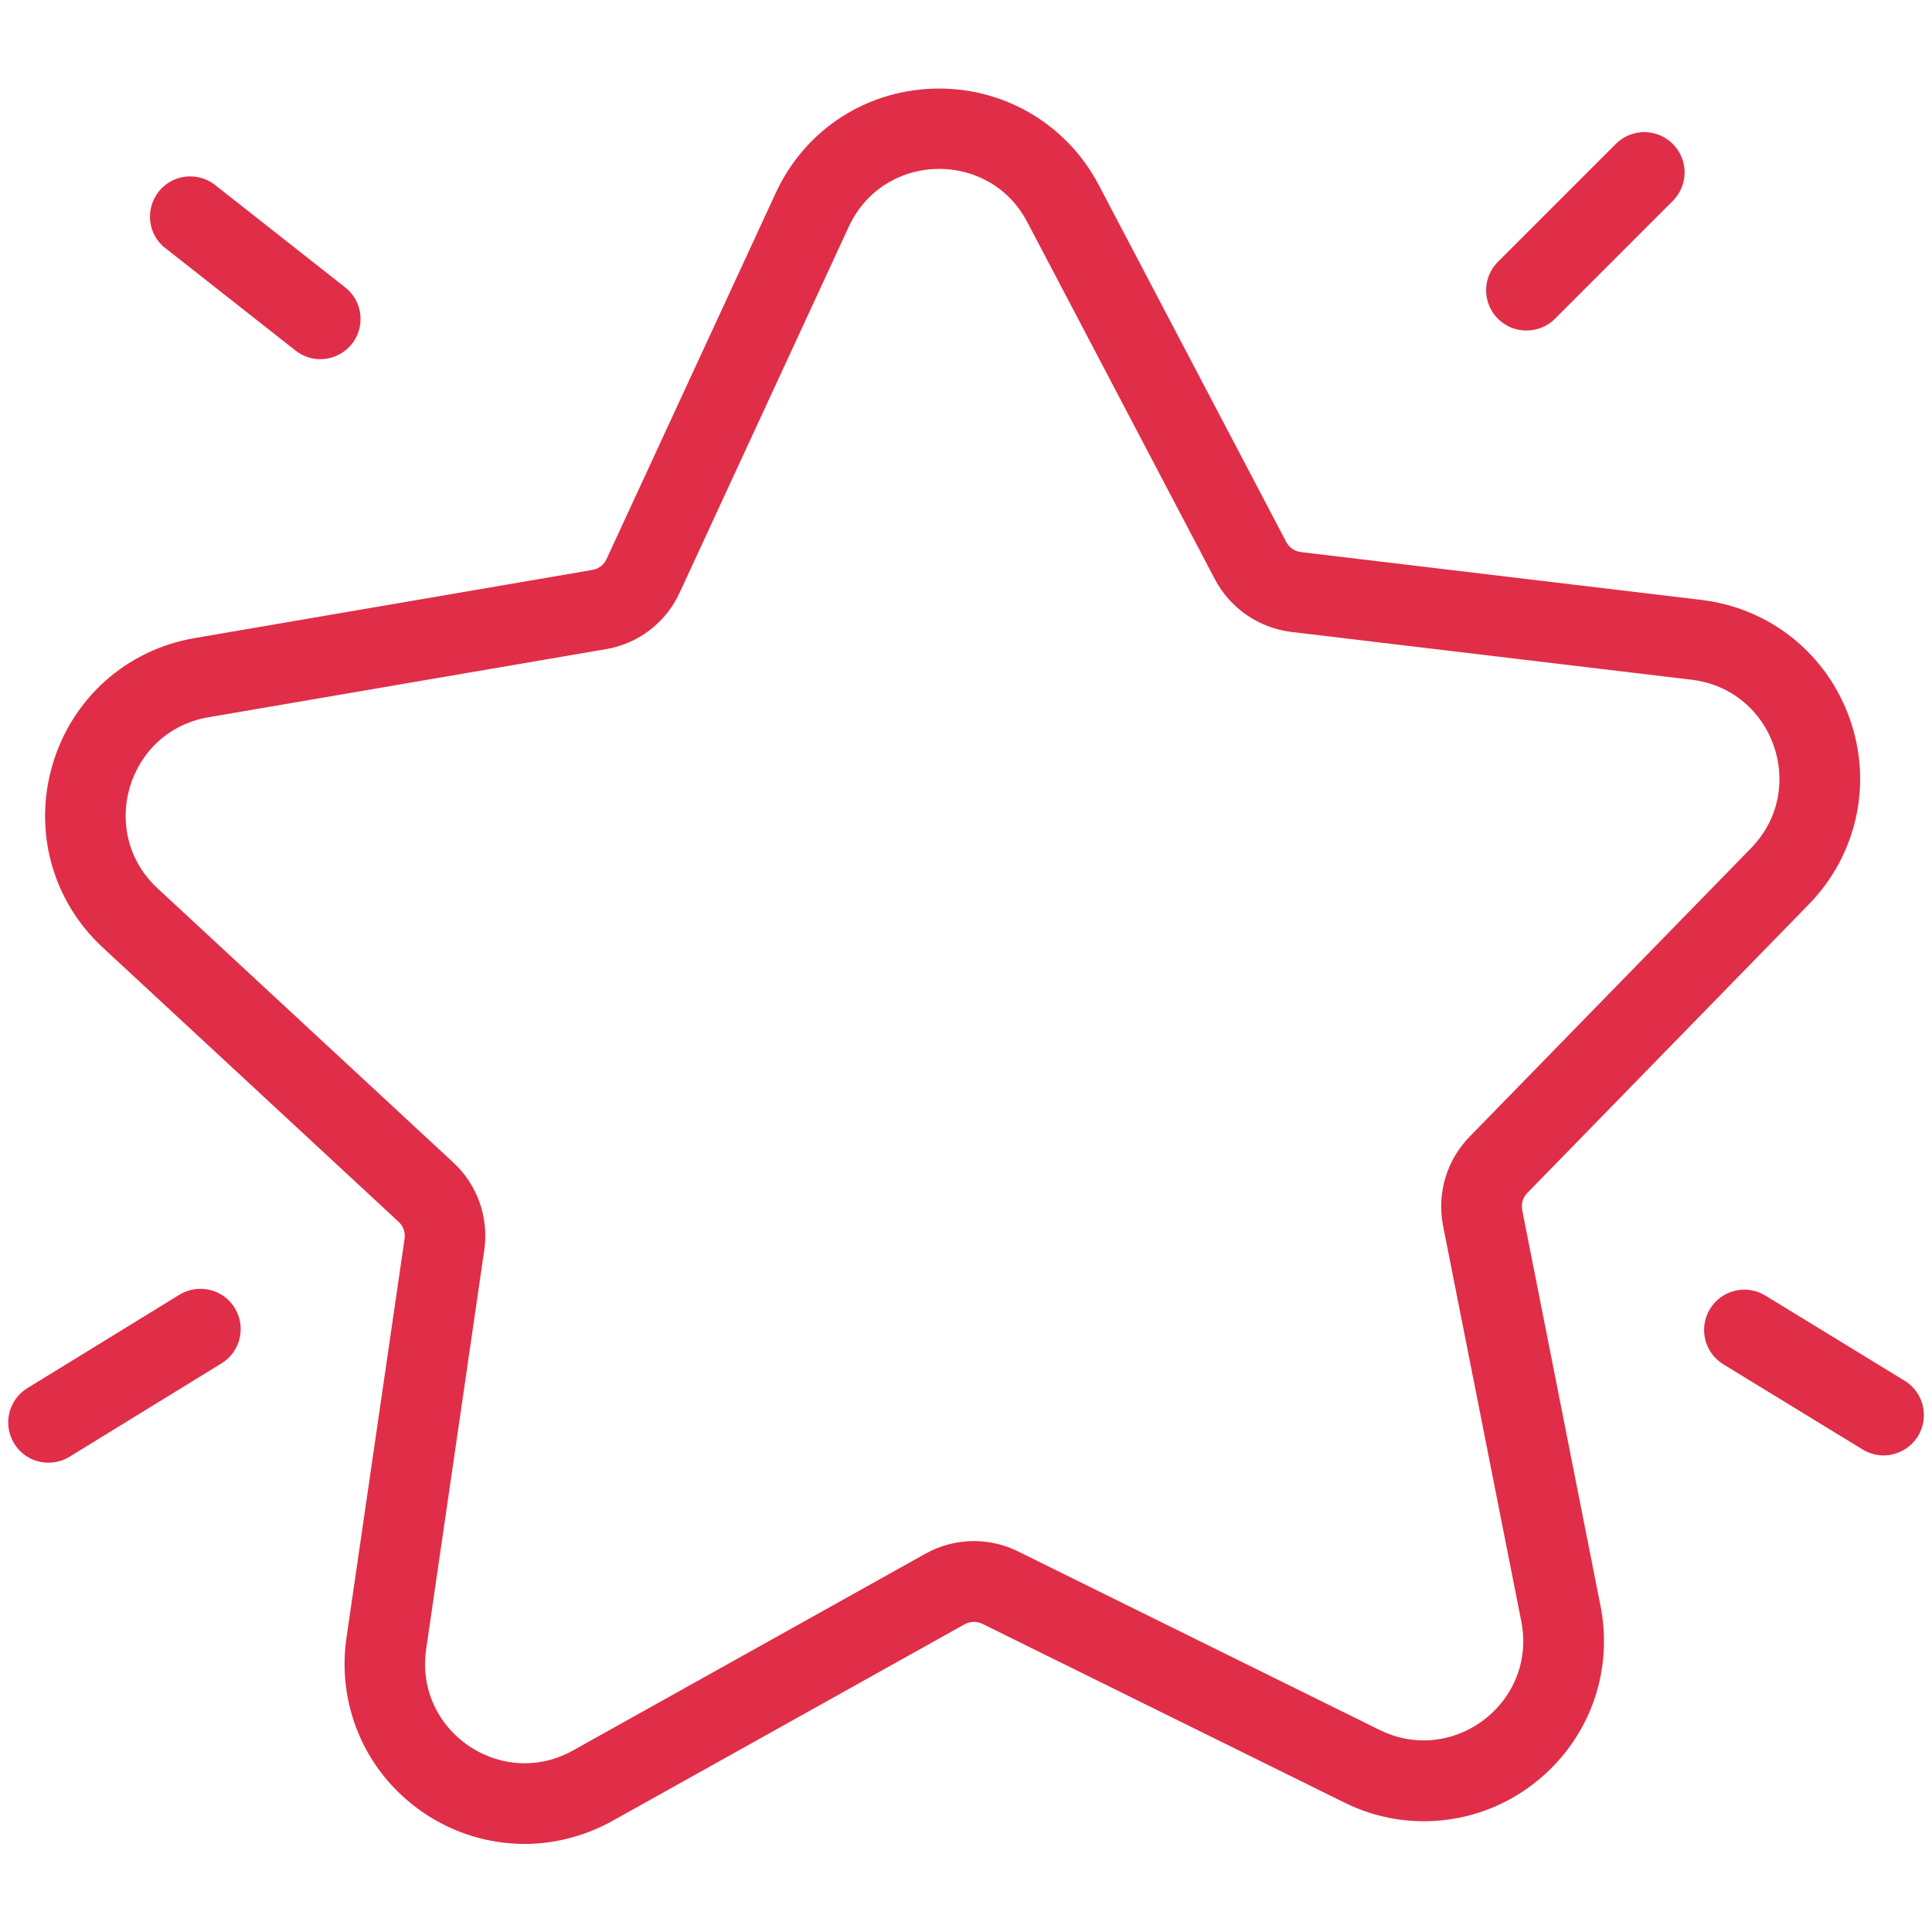 <?xml version="1.0" encoding="UTF-8"?> <svg xmlns="http://www.w3.org/2000/svg" id="PLAT" viewBox="0 0 120 120"><defs><style>.cls-1{fill:#e02e48;stroke-width:0px;}</style></defs><path class="cls-1" d="m94.55,75.16c-.08-.38.04-.78.31-1.06l17.49-17.93c2.99-3.07,3.97-7.49,2.54-11.53-1.43-4.04-4.96-6.87-9.22-7.38l-24.87-2.97c-.39-.05-.73-.28-.91-.63l-11.65-22.18c-1.94-3.69-5.73-5.98-9.9-5.98h0c-4.41,0-8.31,2.49-10.16,6.49l-10.51,22.74c-.16.35-.49.61-.88.67l-24.69,4.23c-4.23.72-7.61,3.73-8.83,7.84-1.22,4.11-.03,8.48,3.12,11.39l18.37,17.03c.29.27.42.65.37,1.04l-3.61,24.79c-.47,3.22.47,6.47,2.58,8.91,2.15,2.48,5.24,3.9,8.49,3.9,1.89,0,3.77-.5,5.45-1.43l21.87-12.21c.18-.1.38-.15.58-.15.18,0,.36.04.53.12l22.46,11.09c1.57.78,3.24,1.17,4.96,1.17,3.35,0,6.51-1.5,8.66-4.12,2.12-2.58,2.96-5.95,2.31-9.25l-4.86-24.57Zm-6.11,32.94c-.9,0-1.84-.2-2.75-.65l-22.46-11.09c-.86-.43-1.8-.64-2.74-.64-1.04,0-2.08.26-3.02.79l-21.87,12.21c-.98.55-2.01.8-3.01.8-3.54,0-6.7-3.13-6.12-7.09l3.61-24.79c.29-2.01-.42-4.04-1.92-5.43l-18.37-17.03c-3.76-3.48-1.89-9.77,3.16-10.63l24.69-4.23c2.01-.34,3.72-1.65,4.57-3.5l10.51-22.74c1.1-2.38,3.36-3.59,5.62-3.59,2.15,0,4.31,1.09,5.47,3.31l11.65,22.18c.95,1.8,2.72,3.02,4.74,3.27l24.87,2.97c5.09.61,7.27,6.79,3.69,10.46l-17.49,17.93c-1.42,1.46-2.03,3.52-1.64,5.52l4.86,24.57c.8,4.04-2.4,7.4-6.06,7.4Z"></path><path class="cls-1" d="m94.81,20.53c.64,0,1.28-.24,1.77-.73l7.32-7.32c.98-.98.98-2.56,0-3.54-.98-.98-2.56-.98-3.54,0l-7.32,7.32c-.98.98-.98,2.56,0,3.54.49.49,1.13.73,1.77.73Z"></path><path class="cls-1" d="m10.27,15.41l8.08,6.36c.46.36,1,.54,1.54.54.74,0,1.47-.33,1.97-.95.85-1.08.67-2.66-.42-3.51l-8.08-6.36c-1.08-.85-2.66-.67-3.51.42s-.67,2.66.42,3.51Z"></path><path class="cls-1" d="m118.3,85.76l-8.65-5.29c-1.18-.72-2.72-.35-3.44.83-.72,1.18-.35,2.72.83,3.44l8.65,5.29c.41.25.86.37,1.3.37.84,0,1.66-.43,2.14-1.2.72-1.18.35-2.72-.83-3.44Z"></path><path class="cls-1" d="m11.14,80.42l-9.44,5.8c-1.18.72-1.54,2.26-.82,3.44.47.77,1.29,1.19,2.13,1.19.45,0,.9-.12,1.31-.37l9.44-5.8c1.18-.72,1.54-2.26.82-3.44-.72-1.18-2.26-1.54-3.44-.82Z"></path></svg> 